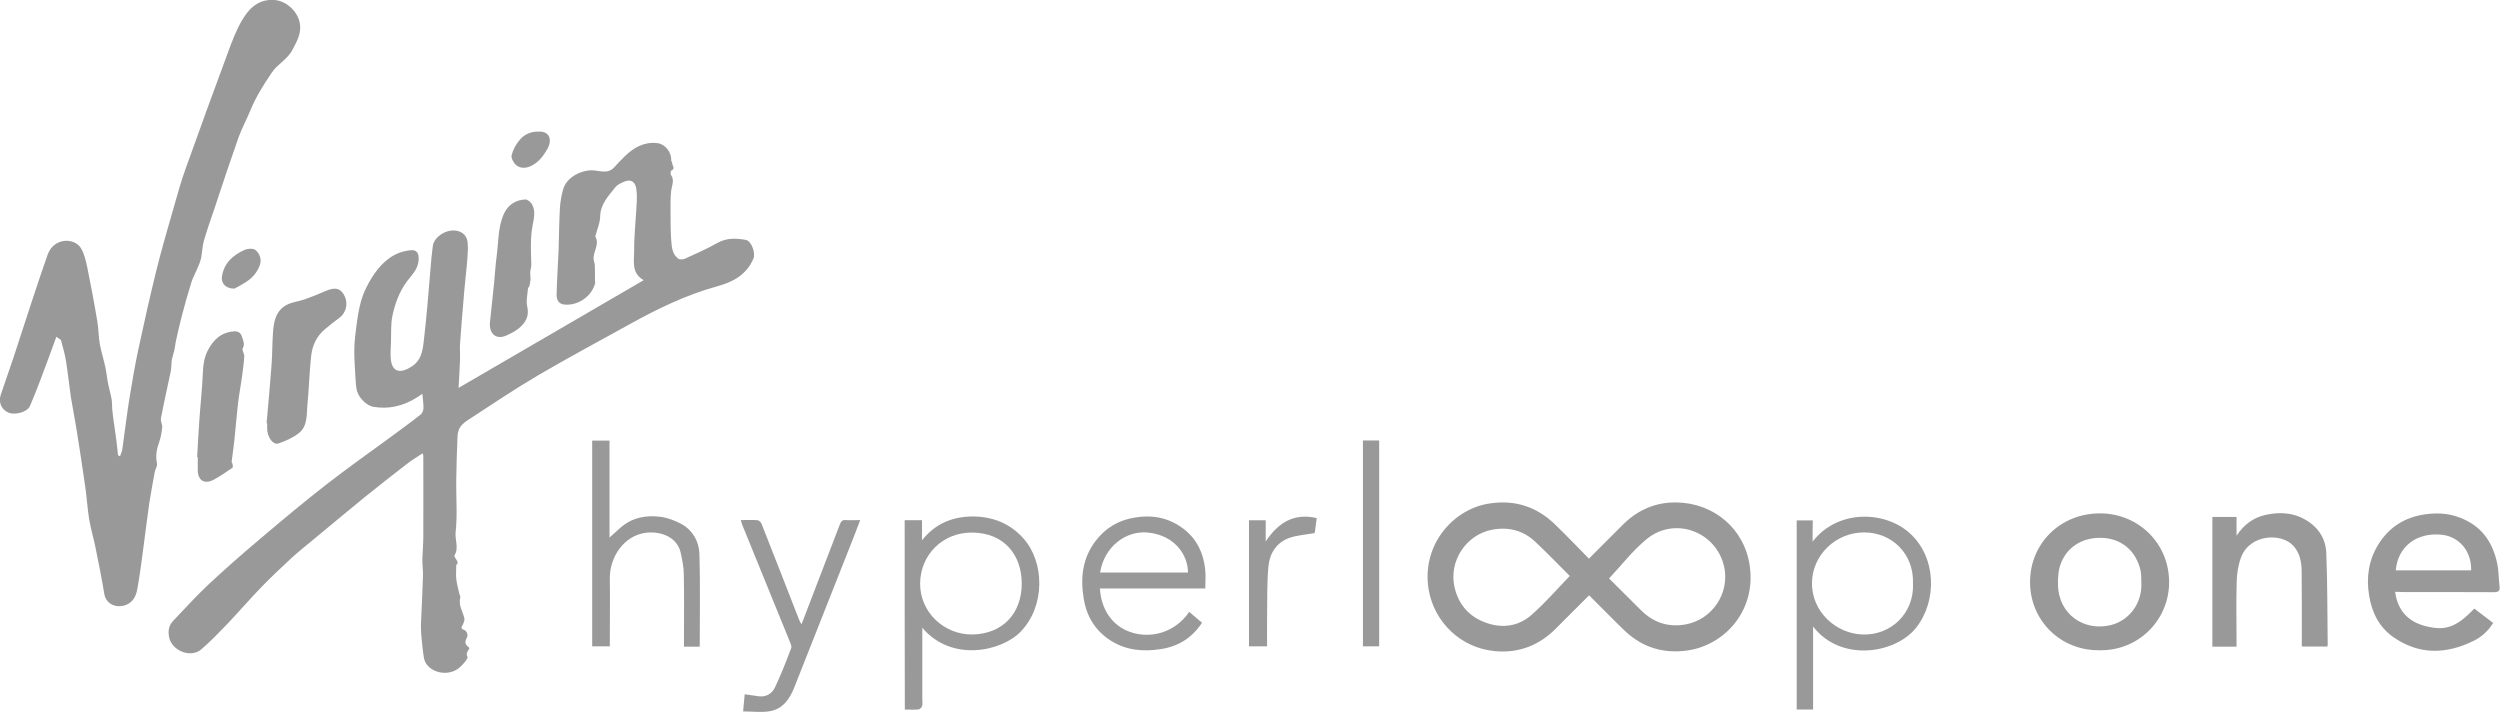 <?xml version="1.0" encoding="UTF-8"?> <svg xmlns="http://www.w3.org/2000/svg" width="199" height="57" viewBox="0 0 199 57" fill="none"><g clip-path="url(#clip0)"><path d="M36.316 44.989C36.316 45.498 36.279 45.846 36.329 46.169C36.379 46.554 36.49 46.927 36.577 47.312C36.602 47.399 36.664 47.486 36.639 47.561C36.478 48.17 36.826 48.654 36.962 49.201C37 49.362 36.913 49.574 36.838 49.723C36.739 49.922 36.627 50.021 36.95 50.145C37.112 50.207 37.31 50.481 37.149 50.791C36.962 51.151 37.037 51.301 37.36 51.574C37.323 51.798 37.025 51.947 37.211 52.282C37.273 52.406 36.913 52.816 36.689 53.04C35.708 54.022 33.931 53.5 33.745 52.369C33.633 51.711 33.583 51.04 33.521 50.381C33.496 50.058 33.508 49.723 33.521 49.4C33.571 48.207 33.633 47.027 33.67 45.834C33.682 45.386 33.608 44.939 33.62 44.492C33.633 43.908 33.695 43.337 33.695 42.753C33.707 40.591 33.695 38.429 33.695 36.279C33.695 36.242 33.67 36.193 33.645 36.081C33.235 36.354 32.85 36.578 32.49 36.851C31.297 37.77 30.104 38.702 28.924 39.659C27.582 40.752 26.253 41.87 24.911 42.976C24.352 43.436 23.78 43.896 23.246 44.38C22.401 45.163 21.569 45.946 20.773 46.766C19.854 47.722 18.984 48.729 18.077 49.685C17.419 50.369 16.76 51.052 16.04 51.673C15.195 52.419 13.667 51.81 13.456 50.704C13.369 50.22 13.431 49.797 13.766 49.437C14.673 48.48 15.568 47.499 16.524 46.592C17.891 45.312 19.295 44.082 20.724 42.877C22.451 41.411 24.19 39.957 25.979 38.566C27.669 37.248 29.421 36.019 31.148 34.751C31.931 34.167 32.726 33.596 33.484 32.999C33.608 32.9 33.695 32.676 33.707 32.515C33.72 32.154 33.658 31.782 33.62 31.347C33.459 31.459 33.322 31.558 33.173 31.645C32.105 32.316 30.949 32.602 29.694 32.378C29.123 32.266 28.477 31.583 28.377 30.962C28.315 30.577 28.303 30.167 28.278 29.782C28.241 29.123 28.191 28.452 28.203 27.794C28.216 27.16 28.29 26.526 28.377 25.905C28.514 24.849 28.688 23.805 29.172 22.861C29.707 21.817 30.353 20.861 31.409 20.289C31.794 20.078 32.266 19.954 32.701 19.916C33.21 19.867 33.359 20.202 33.322 20.712C33.273 21.47 32.738 21.917 32.353 22.451C31.769 23.271 31.434 24.191 31.235 25.147C31.098 25.806 31.148 26.514 31.123 27.197C31.111 27.669 31.061 28.141 31.111 28.614C31.235 29.707 31.956 29.719 32.813 29.148C33.484 28.701 33.633 27.992 33.72 27.259C33.832 26.29 33.931 25.321 34.018 24.352C34.105 23.383 34.179 22.401 34.266 21.42C34.316 20.799 34.366 20.19 34.453 19.569C34.527 19.009 35.161 18.475 35.844 18.363C36.403 18.276 36.987 18.488 37.161 19.022C37.298 19.469 37.236 19.991 37.211 20.476C37.149 21.345 37.037 22.227 36.962 23.097C36.838 24.538 36.714 25.98 36.615 27.421C36.59 27.843 36.639 28.266 36.615 28.688C36.59 29.434 36.54 30.179 36.503 30.875C41.41 28.017 46.306 25.172 51.238 22.302C50.207 21.718 50.493 20.736 50.48 19.854C50.468 19.196 50.53 18.537 50.567 17.879C50.605 17.245 50.667 16.599 50.691 15.966C50.704 15.643 50.691 15.307 50.642 14.984C50.542 14.425 50.182 14.239 49.648 14.475C49.412 14.586 49.139 14.698 48.989 14.897C48.443 15.593 47.784 16.239 47.772 17.258C47.759 17.767 47.523 18.264 47.399 18.773C47.399 18.786 47.374 18.811 47.374 18.811C47.759 19.444 47.213 20.003 47.25 20.612C47.262 20.786 47.337 20.948 47.349 21.122C47.362 21.544 47.362 21.954 47.362 22.377C47.362 22.426 47.387 22.488 47.374 22.538C47.113 23.594 45.983 24.364 44.902 24.24C44.455 24.191 44.305 23.843 44.305 23.482C44.33 22.352 44.405 21.221 44.455 20.09C44.455 20.003 44.467 19.916 44.467 19.829C44.504 18.761 44.504 17.692 44.566 16.624C44.591 16.115 44.678 15.605 44.815 15.108C45.063 14.152 46.157 13.58 47.064 13.555C47.648 13.543 48.368 13.915 48.902 13.307C49.176 12.996 49.462 12.71 49.747 12.425C50.468 11.729 51.288 11.269 52.332 11.393C52.94 11.468 53.462 12.114 53.425 12.748C53.425 12.835 53.512 12.921 53.512 13.008C53.512 13.195 53.785 13.406 53.45 13.568C53.388 13.592 53.35 13.841 53.413 13.928C53.711 14.35 53.475 14.76 53.425 15.183C53.363 15.742 53.375 16.313 53.375 16.872C53.375 17.655 53.375 18.45 53.437 19.233C53.475 19.73 53.537 20.252 53.984 20.587C54.096 20.674 54.357 20.662 54.506 20.6C55.376 20.202 56.258 19.817 57.09 19.345C57.836 18.922 58.593 18.96 59.364 19.096C59.824 19.183 60.159 20.14 59.973 20.587C59.426 21.867 58.345 22.451 57.102 22.787C54.655 23.457 52.394 24.551 50.194 25.768C47.722 27.135 45.237 28.465 42.802 29.893C40.938 30.987 39.137 32.204 37.323 33.385C37.074 33.546 36.801 33.745 36.639 33.981C36.49 34.205 36.428 34.503 36.416 34.776C36.366 35.969 36.329 37.162 36.316 38.354C36.304 39.696 36.416 41.038 36.267 42.367C36.205 42.989 36.54 43.622 36.18 44.206C36.155 44.243 36.192 44.343 36.23 44.393C36.478 44.79 36.478 44.79 36.316 44.989Z" fill="#999999"></path><path d="M9.554 36.316C9.616 36.13 9.715 35.943 9.74 35.745C9.927 34.403 10.088 33.061 10.299 31.732C10.511 30.427 10.734 29.122 11.008 27.83C11.455 25.73 11.927 23.643 12.436 21.568C12.859 19.854 13.356 18.164 13.84 16.474C14.139 15.431 14.424 14.387 14.797 13.368C15.903 10.262 17.033 7.181 18.177 4.087C18.487 3.242 18.81 2.397 19.257 1.627C19.817 0.67 20.562 -0.087 21.842 -0.001C22.86 0.074 23.817 1.018 23.892 2.05C23.941 2.783 23.606 3.329 23.295 3.938C22.898 4.721 22.09 5.093 21.618 5.802C20.984 6.746 20.376 7.703 19.941 8.759C19.643 9.492 19.257 10.2 18.984 10.945C18.326 12.809 17.704 14.685 17.083 16.561C16.797 17.419 16.487 18.263 16.238 19.133C16.102 19.593 16.102 20.09 16.002 20.562C15.94 20.872 15.791 21.158 15.679 21.444C15.53 21.792 15.344 22.127 15.232 22.475C14.959 23.345 14.723 24.215 14.486 25.097C14.312 25.78 14.151 26.463 14.002 27.147C13.952 27.395 13.927 27.644 13.878 27.88C13.828 28.128 13.729 28.377 13.679 28.625C13.629 28.936 13.654 29.259 13.592 29.557C13.331 30.812 13.045 32.054 12.809 33.309C12.772 33.533 12.933 33.782 12.909 34.018C12.871 34.403 12.809 34.788 12.685 35.148C12.474 35.72 12.362 36.279 12.498 36.9C12.536 37.099 12.374 37.322 12.325 37.546C12.175 38.366 12.014 39.186 11.89 40.006C11.728 41.099 11.604 42.193 11.455 43.286C11.306 44.392 11.169 45.498 10.983 46.591C10.896 47.113 10.809 47.66 10.299 48.008C9.616 48.48 8.473 48.293 8.299 47.262C8.1 46.02 7.839 44.777 7.591 43.535C7.442 42.789 7.218 42.069 7.094 41.311C6.957 40.453 6.908 39.584 6.783 38.726C6.572 37.198 6.324 35.67 6.088 34.154C5.951 33.297 5.777 32.452 5.64 31.595C5.504 30.651 5.404 29.694 5.255 28.75C5.168 28.191 5.007 27.644 4.858 27.097C4.833 27.01 4.684 26.96 4.485 26.811C4.037 28.029 3.615 29.209 3.168 30.365C2.919 31.023 2.658 31.694 2.373 32.34C2.161 32.8 1.205 33.061 0.683 32.85C0.124 32.614 -0.15 32.03 0.062 31.421C0.385 30.452 0.733 29.483 1.056 28.514C1.54 27.047 2.012 25.569 2.497 24.103C2.919 22.823 3.342 21.543 3.789 20.276C4.274 18.91 5.901 18.897 6.435 19.742C6.709 20.189 6.833 20.748 6.945 21.27C7.231 22.686 7.504 24.115 7.74 25.544C7.852 26.165 7.839 26.811 7.951 27.42C8.063 28.029 8.262 28.625 8.386 29.234C8.473 29.607 8.498 29.992 8.572 30.365C8.659 30.837 8.796 31.297 8.883 31.769C8.933 32.03 8.908 32.303 8.933 32.576C8.958 32.887 9.007 33.197 9.045 33.508C9.119 34.042 9.206 34.564 9.268 35.099C9.318 35.471 9.355 35.856 9.392 36.229C9.455 36.291 9.504 36.304 9.554 36.316Z" fill="#999999"></path><path d="M126.481 44.467C127.425 43.523 128.332 42.616 129.239 41.709C130.419 40.553 131.848 39.957 133.488 39.994C136.433 40.056 138.893 42.094 139.29 45.113C139.762 48.704 137.215 51.35 134.358 51.773C132.407 52.058 130.717 51.536 129.301 50.182C128.357 49.275 127.45 48.331 126.493 47.387C125.623 48.256 124.754 49.114 123.896 49.983C122.567 51.35 120.939 51.996 119.051 51.835C116.255 51.599 114.193 49.511 113.733 47.002C113.112 43.51 115.535 40.628 118.392 40.106C120.492 39.733 122.281 40.292 123.797 41.758C124.704 42.641 125.574 43.548 126.481 44.467ZM128.083 46.045C128.854 46.815 129.748 47.697 130.63 48.58C131.612 49.549 132.767 49.946 134.146 49.71C136.283 49.337 137.712 47.225 137.24 45.101C136.606 42.305 133.314 41.087 131.09 42.901C129.972 43.809 129.09 44.976 128.083 46.045ZM124.952 45.846C124.07 44.964 123.163 44.02 122.207 43.125C121.237 42.206 120.057 41.92 118.753 42.169C116.715 42.566 115.299 44.653 115.783 46.753C116.106 48.145 116.963 49.101 118.293 49.573C119.61 50.046 120.914 49.847 121.946 48.915C123.014 47.971 123.934 46.902 124.952 45.846Z" fill="#999999"></path><path d="M190.653 47.114C190.852 48.629 191.734 49.511 193.1 49.847C194.579 50.207 195.473 50.008 196.952 48.443C197.436 48.816 197.933 49.188 198.455 49.586C198.058 50.232 197.523 50.717 196.865 51.027C194.678 52.096 192.516 52.133 190.479 50.692C189.361 49.897 188.789 48.729 188.578 47.374C188.342 45.933 188.553 44.579 189.311 43.349C190.168 41.958 191.411 41.175 193.038 40.939C194.169 40.777 195.237 40.889 196.256 41.398C197.685 42.094 198.443 43.299 198.766 44.803C198.903 45.411 198.89 46.057 198.965 46.691C199.014 47.064 198.84 47.138 198.505 47.138C196.057 47.126 193.622 47.126 191.175 47.126C191.013 47.114 190.839 47.114 190.653 47.114ZM196.703 45.399C196.741 43.834 195.722 42.715 194.368 42.566C192.342 42.355 190.864 43.523 190.702 45.399C192.69 45.399 194.678 45.399 196.703 45.399Z" fill="#999999"></path><path d="M167.108 51.76C164.002 51.797 161.58 49.375 161.592 46.318C161.592 43.287 163.99 40.827 167.233 40.864C170.239 40.901 172.699 43.274 172.662 46.417C172.625 49.362 170.227 51.822 167.108 51.76ZM170.451 46.306C170.438 46.008 170.451 45.709 170.389 45.424C170.041 43.833 168.798 42.727 166.972 42.815C165.655 42.877 164.586 43.56 164.077 44.765C163.841 45.337 163.804 45.921 163.816 46.529C163.853 48.952 165.941 50.269 168.015 49.76C169.382 49.424 170.55 48.132 170.451 46.306Z" fill="#999999"></path><path d="M72.012 41.41C72.484 41.41 72.919 41.41 73.391 41.41C73.391 41.92 73.391 42.404 73.391 43.001C74.484 41.647 75.851 41.112 77.454 41.112C79.044 41.125 80.423 41.671 81.492 42.889C83.119 44.74 83.231 48.157 81.293 50.232C79.789 51.847 75.764 52.754 73.416 49.971C73.416 51.884 73.416 53.773 73.416 55.661C73.416 55.835 73.453 56.034 73.403 56.196C73.366 56.307 73.229 56.456 73.13 56.469C72.782 56.506 72.422 56.481 72.024 56.481C72.012 51.462 72.012 46.455 72.012 41.41ZM77.379 50.505C79.864 50.468 81.33 48.778 81.33 46.455C81.33 44.206 79.963 42.417 77.391 42.392C75.031 42.367 73.266 44.169 73.242 46.43C73.217 48.716 75.13 50.518 77.379 50.505Z" fill="#999999"></path><path d="M144.285 43.113C146.235 40.566 149.963 40.628 151.975 42.405C154.137 44.306 154.237 47.809 152.51 49.983C150.857 52.046 146.521 52.729 144.322 49.872C144.322 52.108 144.322 54.282 144.322 56.481C143.875 56.481 143.452 56.481 143.017 56.481C143.017 51.474 143.017 46.467 143.017 41.423C143.427 41.423 143.837 41.423 144.297 41.423C144.285 41.932 144.285 42.454 144.285 43.113ZM152.274 46.43C152.348 44.057 150.571 42.38 148.385 42.38C146.099 42.38 144.26 44.206 144.235 46.38C144.198 48.729 146.198 50.456 148.273 50.505C150.522 50.58 152.385 48.816 152.274 46.43Z" fill="#999999"></path><path d="M178.029 51.474C177.346 51.474 176.737 51.474 176.104 51.474C176.104 48.033 176.104 44.604 176.104 41.15C176.725 41.15 177.359 41.15 178.029 41.15C178.029 41.609 178.029 42.057 178.029 42.641C178.651 41.709 179.409 41.187 180.378 40.976C181.595 40.715 182.738 40.827 183.794 41.547C184.664 42.144 185.136 43.013 185.173 44.007C185.273 46.43 185.248 48.853 185.285 51.276C185.285 51.338 185.273 51.387 185.26 51.462C184.59 51.462 183.943 51.462 183.223 51.462C183.223 51.313 183.223 51.151 183.223 50.99C183.223 49.126 183.235 47.262 183.21 45.411C183.198 44.703 183.061 44.007 182.552 43.448C181.608 42.404 179.123 42.504 178.402 44.33C178.166 44.939 178.054 45.647 178.042 46.306C177.992 47.846 178.029 49.399 178.029 50.953C178.029 51.114 178.029 51.276 178.029 51.474Z" fill="#999999"></path><path d="M55.699 51.474C55.326 51.474 54.928 51.474 54.444 51.474C54.444 51.313 54.444 51.164 54.444 51.002C54.444 49.226 54.468 47.461 54.431 45.685C54.419 45.126 54.307 44.554 54.183 43.995C53.909 42.765 52.63 42.268 51.437 42.405C49.673 42.616 48.517 44.33 48.542 46.07C48.567 47.697 48.542 49.313 48.542 50.94C48.542 51.102 48.542 51.263 48.542 51.45C48.057 51.45 47.61 51.45 47.138 51.45C47.138 45.995 47.138 40.553 47.138 35.074C47.585 35.074 48.033 35.074 48.517 35.074C48.517 37.646 48.517 40.23 48.517 42.79C48.815 42.529 49.089 42.268 49.387 42.007C50.306 41.2 51.412 40.988 52.568 41.137C53.164 41.212 53.76 41.448 54.282 41.734C55.164 42.231 55.636 43.125 55.674 44.069C55.748 46.542 55.699 48.99 55.699 51.474Z" fill="#999999"></path><path d="M95.941 46.84C93.121 46.84 90.338 46.84 87.555 46.84C87.642 48.48 88.511 49.785 89.928 50.294C91.58 50.89 93.543 50.356 94.662 48.704C94.997 48.989 95.332 49.275 95.68 49.573C94.873 50.791 93.779 51.462 92.375 51.673C90.996 51.884 89.667 51.773 88.449 51.015C87.207 50.232 86.499 49.101 86.263 47.648C85.989 45.995 86.163 44.43 87.207 43.063C87.99 42.032 89.021 41.411 90.313 41.199C91.791 40.951 93.121 41.224 94.301 42.169C95.295 42.964 95.792 44.045 95.929 45.287C95.991 45.796 95.941 46.293 95.941 46.84ZM94.562 45.573C94.562 44.169 93.506 42.616 91.394 42.392C89.592 42.206 87.89 43.548 87.567 45.573C89.891 45.573 92.226 45.573 94.562 45.573Z" fill="#999999"></path><path d="M21.221 33.683C21.357 32.13 21.506 30.564 21.618 29.011C21.68 28.166 21.668 27.321 21.73 26.477C21.792 25.582 21.954 24.712 22.848 24.253C23.271 24.041 23.768 23.992 24.215 23.843C24.762 23.644 25.308 23.433 25.843 23.197C26.601 22.861 26.998 22.911 27.309 23.358C27.818 24.091 27.508 24.948 27.035 25.284C26.638 25.57 26.253 25.88 25.88 26.191C25.197 26.75 24.849 27.52 24.762 28.378C24.625 29.632 24.6 30.912 24.476 32.167C24.389 32.987 24.526 33.919 23.755 34.503C23.296 34.851 22.724 35.111 22.165 35.298C21.755 35.435 21.332 34.876 21.27 34.242C21.258 34.068 21.27 33.882 21.27 33.708C21.258 33.695 21.246 33.683 21.221 33.683Z" fill="#999999"></path><path d="M63.8 49.698C64.831 47.002 65.85 44.368 66.856 41.734C66.955 41.485 67.055 41.373 67.328 41.398C67.688 41.423 68.036 41.398 68.471 41.398C68.223 42.057 67.987 42.678 67.738 43.299C66.235 47.114 64.731 50.928 63.215 54.742C62.855 55.637 62.321 56.419 61.315 56.606C60.644 56.73 59.923 56.631 59.153 56.631C59.202 56.121 59.24 55.686 59.277 55.264C59.687 55.326 60.047 55.376 60.408 55.425C61.004 55.5 61.451 55.202 61.687 54.717C62.172 53.698 62.582 52.642 62.98 51.586C63.042 51.425 62.905 51.176 62.83 50.977C61.575 47.896 60.321 44.815 59.066 41.734C59.029 41.634 59.004 41.535 58.966 41.398C59.426 41.398 59.873 41.373 60.308 41.411C60.42 41.423 60.569 41.572 60.619 41.696C61.625 44.231 62.607 46.766 63.601 49.313C63.638 49.424 63.712 49.536 63.8 49.698Z" fill="#999999"></path><path d="M15.692 36.391C15.754 35.422 15.791 34.453 15.866 33.484C15.953 32.192 16.102 30.899 16.151 29.595C16.176 29.011 16.263 28.452 16.524 27.93C16.959 27.073 17.58 26.452 18.624 26.377C18.984 26.352 19.171 26.514 19.258 26.799C19.345 27.098 19.519 27.383 19.32 27.731C19.245 27.868 19.444 28.141 19.444 28.34C19.419 28.849 19.345 29.346 19.282 29.856C19.183 30.614 19.034 31.359 18.947 32.105C18.835 33.061 18.761 34.031 18.661 35C18.599 35.584 18.512 36.167 18.438 36.764C18.438 36.813 18.5 36.876 18.512 36.925C18.525 37.025 18.549 37.186 18.512 37.224C18.015 37.559 17.518 37.919 16.996 38.193C16.263 38.578 15.742 38.23 15.742 37.41C15.742 37.062 15.742 36.727 15.742 36.379C15.717 36.391 15.704 36.391 15.692 36.391Z" fill="#999999"></path><path d="M38.988 25.781C39.1 24.75 39.211 23.669 39.323 22.588C39.398 21.855 39.435 21.122 39.534 20.389C39.684 19.283 39.634 18.152 40.069 17.108C40.392 16.351 40.988 15.916 41.808 15.878C41.994 15.866 42.255 16.09 42.355 16.276C42.641 16.798 42.504 17.369 42.404 17.904C42.193 18.972 42.268 20.028 42.293 21.097C42.293 21.283 42.218 21.469 42.206 21.656C42.193 21.855 42.243 22.066 42.23 22.265C42.218 22.439 42.168 22.625 42.131 22.799C42.119 22.849 42.044 22.873 42.032 22.923C41.994 23.42 41.858 23.954 41.97 24.414C42.144 25.172 41.833 25.681 41.324 26.116C41.025 26.365 40.653 26.551 40.292 26.712C39.547 27.036 38.988 26.65 38.988 25.781Z" fill="#999999"></path><path d="M108.49 35.062C108.937 35.062 109.347 35.062 109.782 35.062C109.782 40.528 109.782 45.97 109.782 51.45C109.372 51.45 108.95 51.45 108.49 51.45C108.49 46.008 108.49 40.553 108.49 35.062Z" fill="#999999"></path><path d="M99.42 41.411C99.83 41.411 100.278 41.411 100.75 41.411C100.75 41.932 100.75 42.442 100.75 43.1C101.768 41.572 103.011 40.827 104.812 41.237C104.75 41.709 104.688 42.144 104.651 42.429C103.918 42.566 103.247 42.603 102.638 42.815C101.619 43.175 101.073 44.032 100.973 45.038C100.837 46.418 100.886 47.822 100.861 49.213C100.849 49.959 100.861 50.692 100.861 51.45C100.377 51.45 99.93 51.45 99.42 51.45C99.42 48.132 99.42 44.79 99.42 41.411Z" fill="#999999"></path><path d="M18.661 22.973C17.941 22.985 17.58 22.525 17.667 21.991C17.841 20.935 18.537 20.314 19.444 19.904C19.705 19.78 20.165 19.755 20.339 19.904C20.662 20.177 20.848 20.637 20.686 21.097C20.463 21.73 20.028 22.19 19.456 22.525C19.158 22.712 18.835 22.886 18.661 22.973Z" fill="#999999"></path><path d="M42.901 10.474C43.721 10.449 43.995 11.095 43.572 11.853C43.249 12.424 42.839 12.971 42.193 13.244C41.796 13.418 41.373 13.393 41.075 13.133C40.876 12.959 40.665 12.573 40.727 12.35C40.839 11.915 41.075 11.468 41.373 11.132C41.721 10.71 42.23 10.461 42.901 10.474Z" fill="#999999"></path></g><defs><clipPath id="clip0"><rect width="198.965" height="56.668" fill="white"></rect></clipPath></defs></svg> 